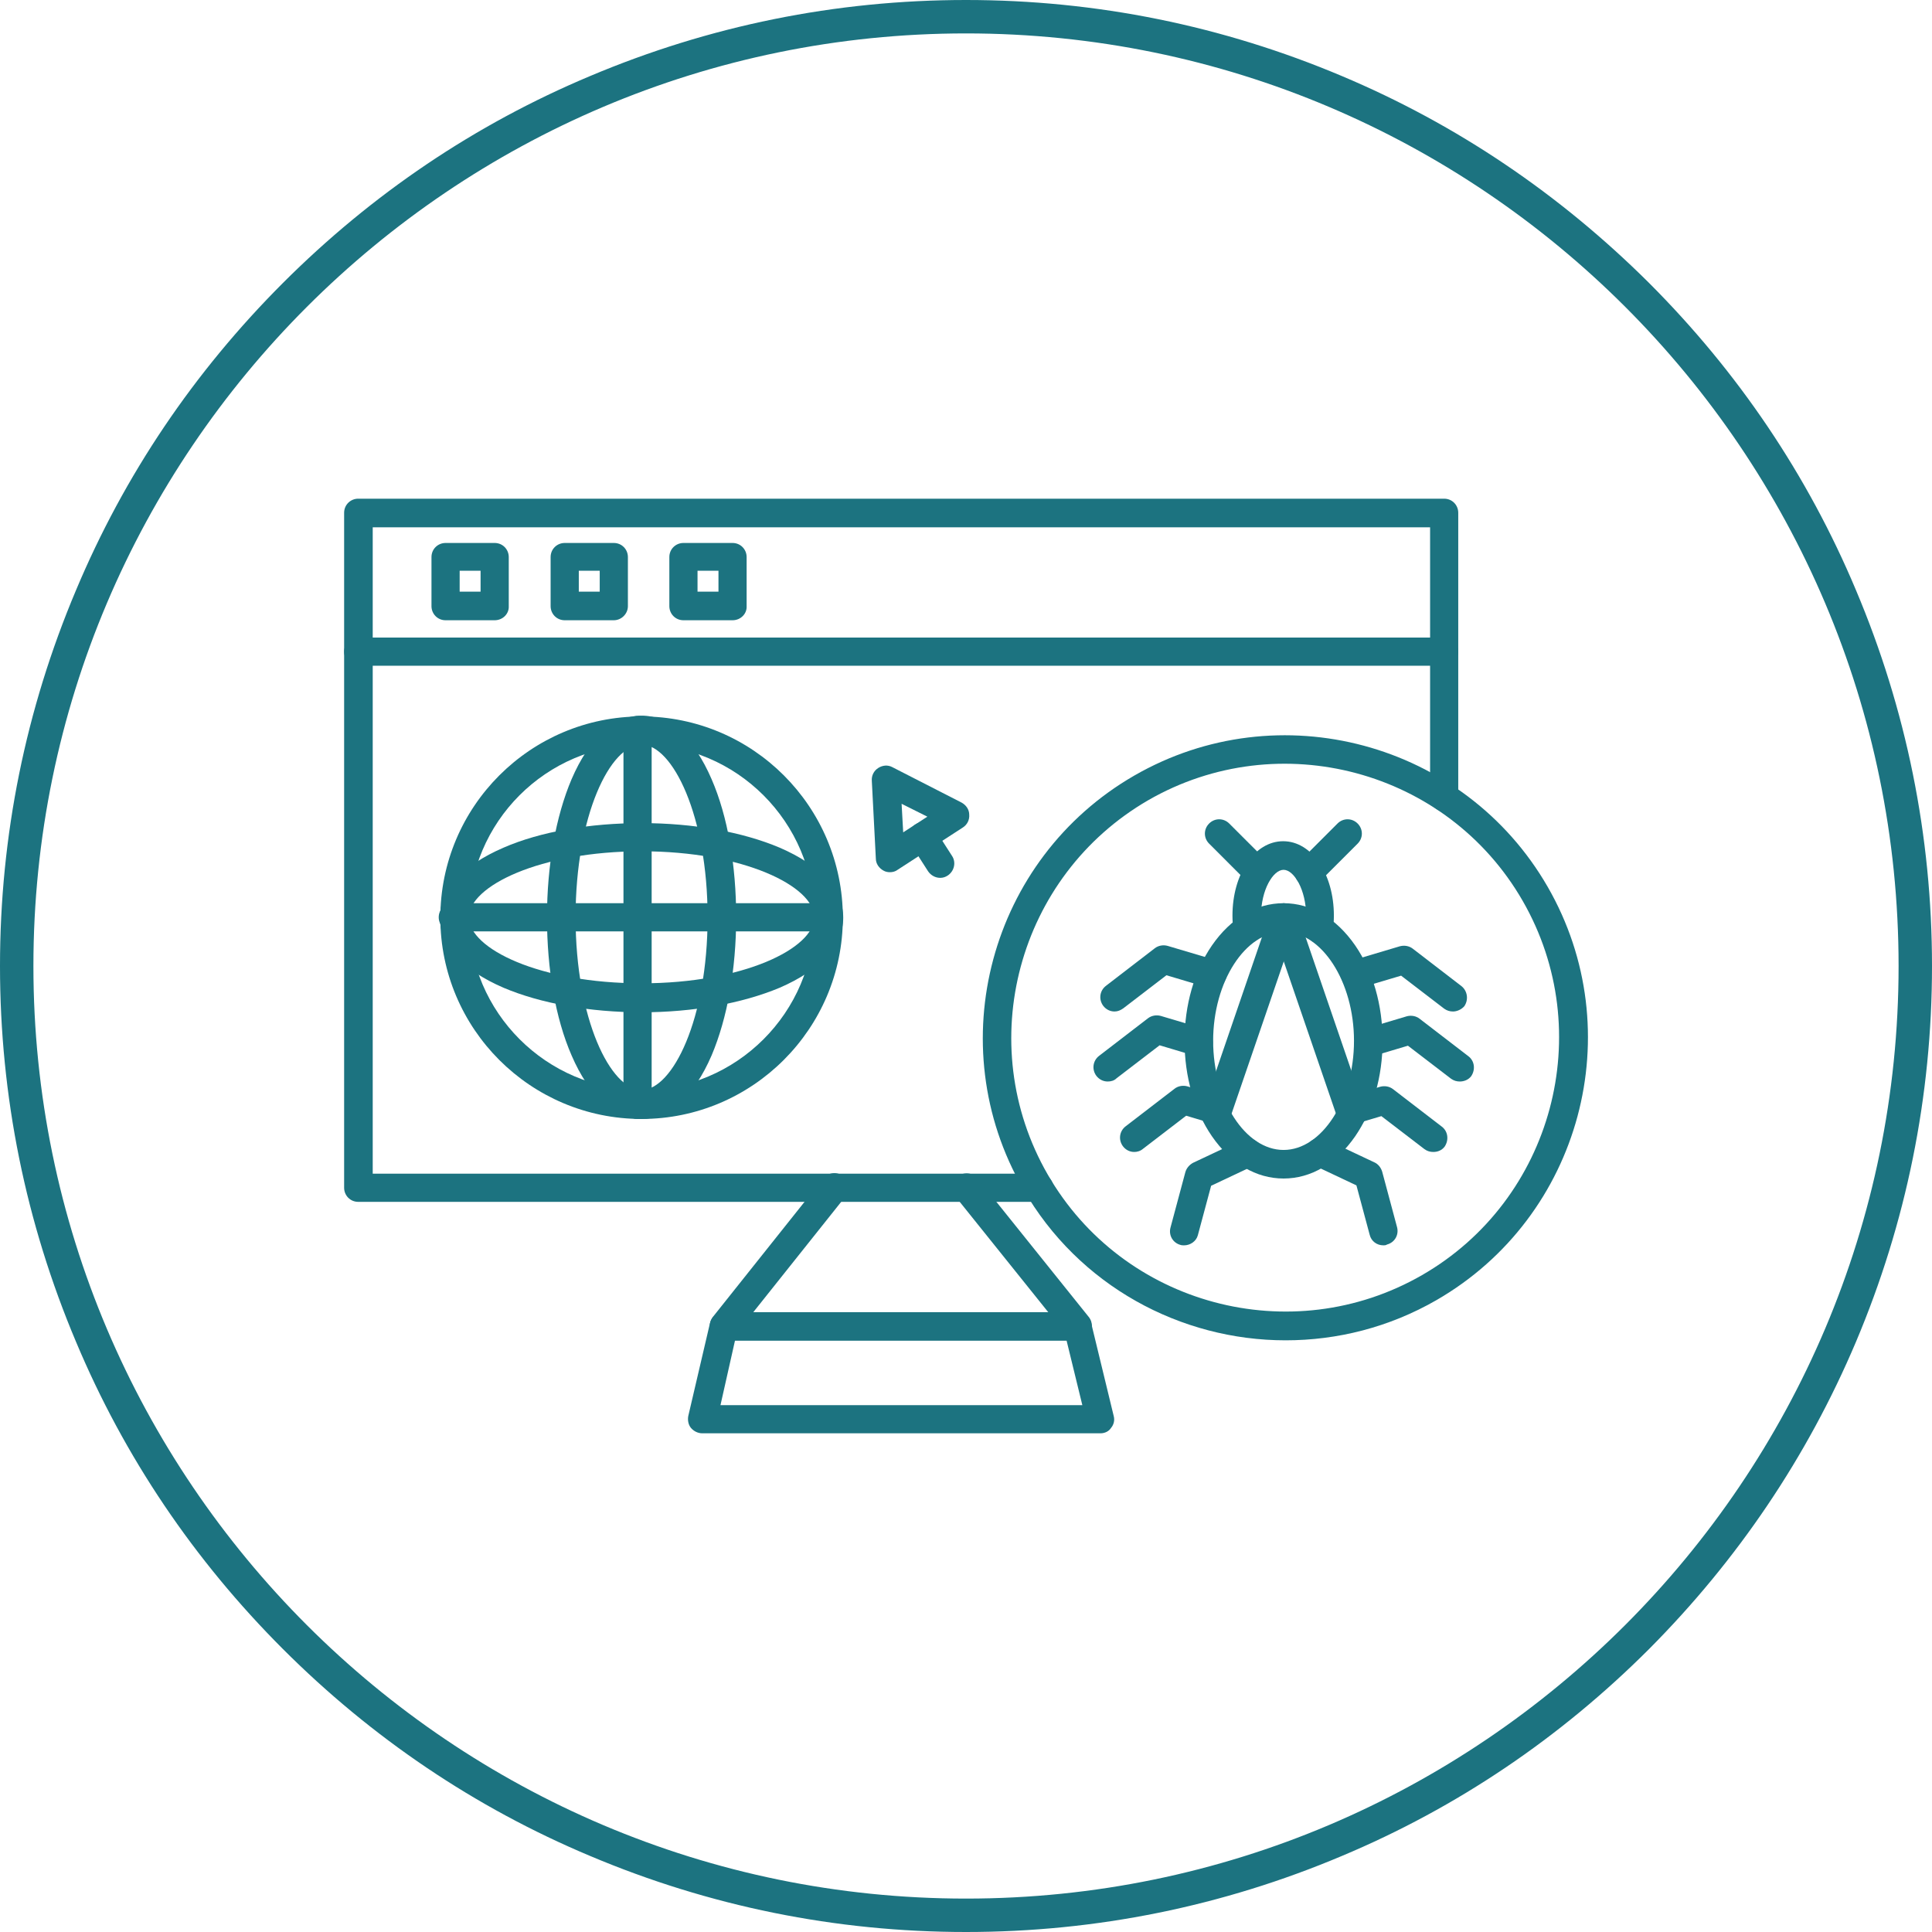 <svg xmlns="http://www.w3.org/2000/svg" xmlns:xlink="http://www.w3.org/1999/xlink" width="100" zoomAndPan="magnify" viewBox="0 0 75 75" height="100" preserveAspectRatio="xMidYMid meet" version="1.0"><path fill="#1c7380" d="M 40.328 46.656 L 13.906 46.656 C 13.594 46.656 13.359 46.406 13.359 46.109 L 13.359 19.906 C 13.359 19.594 13.609 19.359 13.906 19.359 L 56.062 19.359 C 56.375 19.359 56.609 19.609 56.609 19.906 L 56.609 30.953 C 56.609 31.266 56.359 31.5 56.062 31.5 C 55.766 31.5 55.516 31.25 55.516 30.953 L 55.516 20.469 L 14.469 20.469 L 14.469 45.562 L 40.344 45.562 C 40.656 45.562 40.891 45.812 40.891 46.109 C 40.891 46.406 40.641 46.656 40.328 46.656 Z M 40.328 46.656 " fill-opacity="1" fill-rule="nonzero"/><path fill="#1c7380" d="M 42.719 55.641 L 27.266 55.641 C 27.094 55.641 26.938 55.562 26.828 55.438 C 26.719 55.312 26.688 55.125 26.719 54.969 L 27.562 51.359 C 27.625 51.109 27.844 50.938 28.094 50.938 L 41.828 50.938 C 42.078 50.938 42.312 51.109 42.359 51.359 L 43.234 54.969 C 43.281 55.141 43.234 55.312 43.125 55.438 C 43.047 55.562 42.891 55.641 42.719 55.641 Z M 27.969 54.547 L 42.016 54.547 L 41.406 52.047 L 28.531 52.047 Z M 27.969 54.547 " fill-opacity="1" fill-rule="nonzero"/><path fill="#1c7380" d="M 28.109 52.031 C 27.984 52.031 27.859 51.984 27.766 51.906 C 27.531 51.719 27.484 51.375 27.672 51.125 L 31.953 45.75 C 32.141 45.516 32.484 45.469 32.734 45.656 C 32.969 45.844 33.016 46.188 32.828 46.438 L 28.547 51.812 C 28.422 51.969 28.266 52.031 28.109 52.031 Z M 28.109 52.031 " fill-opacity="1" fill-rule="nonzero"/><path fill="#1c7380" d="M 41.844 52.031 C 41.688 52.031 41.516 51.953 41.406 51.828 L 37.094 46.453 C 36.906 46.219 36.938 45.859 37.172 45.672 C 37.406 45.484 37.766 45.516 37.953 45.75 L 42.266 51.125 C 42.453 51.359 42.422 51.719 42.188 51.906 C 42.094 52 41.969 52.031 41.844 52.031 Z M 41.844 52.031 " fill-opacity="1" fill-rule="nonzero"/><path fill="#1c7380" d="M 56.062 25.844 L 13.906 25.844 C 13.594 25.844 13.359 25.594 13.359 25.297 C 13.359 25 13.609 24.75 13.906 24.75 L 56.062 24.75 C 56.375 24.75 56.609 25 56.609 25.297 C 56.609 25.594 56.375 25.844 56.062 25.844 Z M 56.062 25.844 " fill-opacity="1" fill-rule="nonzero"/><path fill="#1c7380" d="M 19.203 24.078 L 17.297 24.078 C 16.984 24.078 16.75 23.828 16.75 23.531 L 16.75 21.625 C 16.75 21.312 17 21.078 17.297 21.078 L 19.203 21.078 C 19.516 21.078 19.75 21.328 19.75 21.625 L 19.75 23.531 C 19.766 23.828 19.516 24.078 19.203 24.078 Z M 17.844 22.969 L 18.656 22.969 L 18.656 22.156 L 17.844 22.156 C 17.844 22.156 17.844 22.969 17.844 22.969 Z M 17.844 22.969 " fill-opacity="1" fill-rule="nonzero"/><path fill="#1c7380" d="M 23.828 24.078 L 21.922 24.078 C 21.609 24.078 21.375 23.828 21.375 23.531 L 21.375 21.625 C 21.375 21.312 21.625 21.078 21.922 21.078 L 23.828 21.078 C 24.141 21.078 24.375 21.328 24.375 21.625 L 24.375 23.531 C 24.375 23.828 24.125 24.078 23.828 24.078 Z M 22.469 22.969 L 23.281 22.969 L 23.281 22.156 L 22.469 22.156 Z M 22.469 22.969 " fill-opacity="1" fill-rule="nonzero"/><path fill="#1c7380" d="M 28.438 24.078 L 26.531 24.078 C 26.219 24.078 25.984 23.828 25.984 23.531 L 25.984 21.625 C 25.984 21.312 26.234 21.078 26.531 21.078 L 28.438 21.078 C 28.75 21.078 28.984 21.328 28.984 21.625 L 28.984 23.531 C 29 23.828 28.75 24.078 28.438 24.078 Z M 27.078 22.969 L 27.891 22.969 L 27.891 22.156 L 27.078 22.156 Z M 27.078 22.969 " fill-opacity="1" fill-rule="nonzero"/><path fill="#1c7380" d="M 24.906 43.438 C 20.594 43.438 17.094 39.938 17.094 35.625 C 17.094 31.312 20.594 27.812 24.906 27.812 C 29.219 27.812 32.719 31.312 32.719 35.625 C 32.719 39.938 29.203 43.438 24.906 43.438 Z M 24.906 28.906 C 21.203 28.906 18.203 31.922 18.203 35.609 C 18.203 39.297 21.219 42.312 24.906 42.312 C 28.594 42.312 31.609 39.297 31.609 35.609 C 31.609 31.922 28.594 28.906 24.906 28.906 Z M 24.906 28.906 " fill-opacity="1" fill-rule="nonzero"/><path fill="#1c7380" d="M 24.906 43.438 C 23.844 43.438 22.875 42.562 22.188 40.969 C 21.562 39.531 21.234 37.625 21.234 35.609 C 21.234 33.594 21.578 31.688 22.188 30.25 C 22.875 28.656 23.828 27.781 24.906 27.781 C 25.969 27.781 26.938 28.656 27.625 30.25 C 28.25 31.688 28.578 33.594 28.578 35.609 C 28.578 37.625 28.234 39.531 27.625 40.969 C 26.938 42.562 25.969 43.438 24.906 43.438 Z M 24.906 28.906 C 23.688 28.906 22.344 31.656 22.344 35.609 C 22.344 39.562 23.703 42.312 24.906 42.312 C 26.109 42.312 27.469 39.562 27.469 35.609 C 27.469 31.672 26.109 28.906 24.906 28.906 Z M 24.906 28.906 " fill-opacity="1" fill-rule="nonzero"/><path fill="#1c7380" d="M 24.906 39.297 C 22.891 39.297 20.984 38.953 19.547 38.344 C 17.953 37.656 17.078 36.703 17.078 35.625 C 17.078 34.547 17.953 33.594 19.547 32.906 C 20.984 32.281 22.891 31.953 24.906 31.953 C 26.922 31.953 28.828 32.297 30.266 32.906 C 31.859 33.594 32.734 34.547 32.734 35.625 C 32.734 36.688 31.859 37.656 30.266 38.344 C 28.812 38.953 26.906 39.297 24.906 39.297 Z M 24.906 33.047 C 20.953 33.047 18.203 34.406 18.203 35.609 C 18.203 36.828 20.953 38.172 24.906 38.172 C 28.859 38.172 31.609 36.812 31.609 35.609 C 31.609 34.406 28.859 33.047 24.906 33.047 Z M 24.906 33.047 " fill-opacity="1" fill-rule="nonzero"/><path fill="#1c7380" d="M 34.547 33.859 C 34.469 33.859 34.375 33.844 34.297 33.797 C 34.125 33.703 34 33.531 34 33.328 L 33.844 30.312 C 33.828 30.109 33.922 29.922 34.094 29.812 C 34.266 29.703 34.469 29.688 34.641 29.781 L 37.328 31.156 C 37.5 31.25 37.625 31.422 37.625 31.625 C 37.641 31.828 37.547 32.016 37.375 32.125 L 34.844 33.766 C 34.766 33.828 34.656 33.859 34.547 33.859 Z M 35 31.203 L 35.062 32.312 L 36 31.703 Z M 35 31.203 " fill-opacity="1" fill-rule="nonzero"/><path fill="#1c7380" d="M 36.5 34.078 C 36.312 34.078 36.141 33.984 36.031 33.828 L 35.359 32.781 C 35.188 32.531 35.266 32.188 35.516 32.016 C 35.766 31.844 36.109 31.922 36.281 32.172 L 36.953 33.219 C 37.125 33.469 37.047 33.812 36.797 33.984 C 36.703 34.047 36.609 34.078 36.5 34.078 Z M 36.5 34.078 " fill-opacity="1" fill-rule="nonzero"/><path fill="#1c7380" d="M 24.75 43.438 C 24.438 43.438 24.203 43.188 24.203 42.891 L 24.203 28.344 C 24.203 28.031 24.453 27.797 24.75 27.797 C 25.047 27.797 25.297 28.047 25.297 28.344 L 25.297 42.875 C 25.312 43.188 25.062 43.438 24.75 43.438 Z M 24.75 43.438 " fill-opacity="1" fill-rule="nonzero"/><path fill="#1c7380" d="M 32.156 36.156 L 17.578 36.156 C 17.266 36.156 17.031 35.906 17.031 35.609 C 17.031 35.297 17.281 35.062 17.578 35.062 L 32.156 35.062 C 32.469 35.062 32.703 35.312 32.703 35.609 C 32.703 35.906 32.469 36.156 32.156 36.156 Z M 32.156 36.156 " fill-opacity="1" fill-rule="nonzero"/><path fill="#1c7380" d="M 49.828 45.75 C 48.766 45.75 47.781 45.172 47.047 44.109 C 46.359 43.109 45.984 41.797 45.984 40.406 C 45.984 39.016 46.359 37.703 47.047 36.703 C 47.781 35.641 48.766 35.062 49.828 35.062 C 50.891 35.062 51.875 35.641 52.609 36.703 C 53.297 37.703 53.672 39.016 53.672 40.406 C 53.672 41.797 53.297 43.109 52.609 44.109 C 51.875 45.172 50.891 45.75 49.828 45.75 Z M 49.828 36.172 C 48.344 36.172 47.094 38.109 47.094 40.406 C 47.094 42.703 48.344 44.641 49.828 44.641 C 51.312 44.641 52.562 42.703 52.562 40.406 C 52.562 38.109 51.312 36.172 49.828 36.172 Z M 49.828 36.172 " fill-opacity="1" fill-rule="nonzero"/><path fill="#1c7380" d="M 43.266 39.266 C 43.094 39.266 42.938 39.188 42.828 39.047 C 42.641 38.797 42.688 38.453 42.938 38.266 L 44.828 36.812 C 44.969 36.703 45.156 36.672 45.328 36.719 L 47.219 37.281 C 47.516 37.375 47.672 37.672 47.594 37.969 C 47.5 38.266 47.203 38.422 46.906 38.344 L 45.281 37.859 L 43.609 39.141 C 43.5 39.219 43.391 39.266 43.266 39.266 Z M 43.266 39.266 " fill-opacity="1" fill-rule="nonzero"/><path fill="#1c7380" d="M 43 41.984 C 42.828 41.984 42.672 41.906 42.562 41.766 C 42.375 41.516 42.422 41.172 42.672 40.984 L 44.562 39.531 C 44.703 39.422 44.891 39.391 45.062 39.438 L 46.688 39.922 C 46.984 40.016 47.141 40.312 47.062 40.609 C 46.969 40.906 46.672 41.062 46.375 40.984 L 45.016 40.578 L 43.344 41.859 C 43.25 41.953 43.125 41.984 43 41.984 Z M 43 41.984 " fill-opacity="1" fill-rule="nonzero"/><path fill="#1c7380" d="M 44.031 44.719 C 43.859 44.719 43.703 44.641 43.594 44.5 C 43.406 44.25 43.453 43.906 43.703 43.719 L 45.594 42.266 C 45.734 42.156 45.922 42.125 46.094 42.172 L 47.25 42.516 C 47.547 42.609 47.703 42.906 47.625 43.203 C 47.531 43.5 47.234 43.656 46.938 43.578 L 46.047 43.312 L 44.375 44.594 C 44.266 44.688 44.141 44.719 44.031 44.719 Z M 44.031 44.719 " fill-opacity="1" fill-rule="nonzero"/><path fill="#1c7380" d="M 45.969 48.344 C 45.922 48.344 45.875 48.344 45.828 48.328 C 45.531 48.25 45.359 47.953 45.438 47.656 L 46.016 45.5 C 46.062 45.344 46.172 45.219 46.312 45.141 L 48.203 44.25 C 48.484 44.125 48.812 44.234 48.938 44.516 C 49.062 44.797 48.953 45.125 48.672 45.25 L 47.016 46.031 L 46.5 47.953 C 46.438 48.188 46.203 48.344 45.969 48.344 Z M 45.969 48.344 " fill-opacity="1" fill-rule="nonzero"/><path fill="#1c7380" d="M 56.406 39.266 C 56.281 39.266 56.172 39.234 56.062 39.156 L 54.391 37.875 L 52.766 38.359 C 52.469 38.453 52.172 38.281 52.078 37.984 C 51.984 37.688 52.156 37.391 52.453 37.297 L 54.344 36.734 C 54.516 36.688 54.703 36.719 54.844 36.828 L 56.734 38.281 C 56.969 38.469 57.016 38.812 56.844 39.062 C 56.734 39.188 56.562 39.266 56.406 39.266 Z M 56.406 39.266 " fill-opacity="1" fill-rule="nonzero"/><path fill="#1c7380" d="M 56.672 41.984 C 56.547 41.984 56.438 41.953 56.328 41.875 L 54.656 40.594 L 53.297 41 C 53 41.094 52.703 40.922 52.609 40.625 C 52.516 40.328 52.688 40.031 52.984 39.938 L 54.609 39.453 C 54.781 39.406 54.969 39.438 55.109 39.547 L 57 41 C 57.25 41.188 57.281 41.531 57.109 41.781 C 57 41.922 56.828 41.984 56.672 41.984 Z M 56.672 41.984 " fill-opacity="1" fill-rule="nonzero"/><path fill="#1c7380" d="M 55.641 44.719 C 55.516 44.719 55.406 44.688 55.297 44.609 L 53.625 43.328 L 52.734 43.594 C 52.438 43.688 52.141 43.516 52.047 43.219 C 51.953 42.922 52.125 42.625 52.422 42.531 L 53.578 42.188 C 53.75 42.141 53.938 42.172 54.078 42.281 L 55.969 43.734 C 56.219 43.922 56.25 44.266 56.078 44.516 C 55.969 44.656 55.812 44.719 55.641 44.719 Z M 55.641 44.719 " fill-opacity="1" fill-rule="nonzero"/><path fill="#1c7380" d="M 53.703 48.344 C 53.453 48.344 53.234 48.188 53.172 47.938 L 52.656 46.016 L 51 45.234 C 50.719 45.109 50.609 44.781 50.734 44.5 C 50.859 44.219 51.188 44.109 51.469 44.234 L 53.359 45.125 C 53.5 45.188 53.609 45.328 53.656 45.484 L 54.234 47.641 C 54.312 47.938 54.141 48.234 53.844 48.312 C 53.797 48.344 53.75 48.344 53.703 48.344 Z M 53.703 48.344 " fill-opacity="1" fill-rule="nonzero"/><path fill="#1c7380" d="M 51.219 36.609 C 51.188 36.609 51.172 36.609 51.141 36.609 C 50.844 36.562 50.625 36.281 50.672 35.984 C 50.688 35.844 50.703 35.703 50.703 35.547 C 50.703 34.547 50.234 33.766 49.828 33.766 C 49.422 33.766 48.953 34.547 48.953 35.547 C 48.953 35.703 48.969 35.844 48.984 35.984 C 49.031 36.281 48.812 36.562 48.516 36.609 C 48.219 36.656 47.938 36.438 47.891 36.141 C 47.859 35.953 47.844 35.75 47.844 35.547 C 47.844 33.922 48.703 32.656 49.812 32.656 C 50.922 32.656 51.781 33.922 51.781 35.547 C 51.781 35.75 51.766 35.953 51.734 36.141 C 51.719 36.422 51.484 36.609 51.219 36.609 Z M 51.219 36.609 " fill-opacity="1" fill-rule="nonzero"/><path fill="#1c7380" d="M 50.812 34.406 C 50.672 34.406 50.531 34.359 50.422 34.25 C 50.203 34.031 50.203 33.688 50.422 33.469 L 51.922 31.969 C 52.141 31.75 52.484 31.75 52.703 31.969 C 52.922 32.188 52.922 32.531 52.703 32.75 L 51.203 34.25 C 51.094 34.359 50.953 34.406 50.812 34.406 Z M 50.812 34.406 " fill-opacity="1" fill-rule="nonzero"/><path fill="#1c7380" d="M 48.828 34.406 C 48.688 34.406 48.547 34.359 48.438 34.25 L 46.938 32.75 C 46.719 32.531 46.719 32.188 46.938 31.969 C 47.156 31.75 47.5 31.75 47.719 31.969 L 49.219 33.469 C 49.438 33.688 49.438 34.031 49.219 34.25 C 49.109 34.359 48.969 34.406 48.828 34.406 Z M 48.828 34.406 " fill-opacity="1" fill-rule="nonzero"/><path fill="#1c7380" d="M 47.203 43.828 C 47.141 43.828 47.078 43.812 47.031 43.797 C 46.75 43.703 46.594 43.391 46.688 43.094 L 49.312 35.438 C 49.406 35.156 49.719 35 50.016 35.094 C 50.297 35.188 50.453 35.5 50.359 35.797 L 47.734 43.453 C 47.641 43.688 47.422 43.828 47.203 43.828 Z M 47.203 43.828 " fill-opacity="1" fill-rule="nonzero"/><path fill="#1c7380" d="M 52.453 43.828 C 52.219 43.828 52.016 43.688 51.938 43.453 L 49.312 35.797 C 49.219 35.516 49.375 35.188 49.656 35.094 C 49.953 35 50.266 35.156 50.359 35.438 L 52.984 43.094 C 53.078 43.375 52.922 43.703 52.641 43.797 C 52.578 43.828 52.516 43.828 52.453 43.828 Z M 52.453 43.828 " fill-opacity="1" fill-rule="nonzero"/><path fill="#1c7380" d="M 49.906 52.031 C 45.844 52.031 41.875 49.922 39.719 46.156 C 36.484 40.547 38.422 33.344 44.031 30.109 C 49.641 26.875 56.844 28.812 60.078 34.422 C 63.312 40.031 61.375 47.234 55.766 50.469 C 53.922 51.531 51.906 52.031 49.906 52.031 Z M 40.672 45.594 C 43.594 50.672 50.125 52.422 55.203 49.5 C 60.281 46.578 62.031 40.047 59.109 34.969 C 56.188 29.891 49.656 28.141 44.578 31.062 C 39.5 34 37.75 40.516 40.672 45.594 Z M 40.672 45.594 " fill-opacity="1" fill-rule="nonzero"/><path fill="#1c7380" d="M 37.5 75 C 32.438 75 27.531 74 22.906 72.047 C 18.438 70.172 14.438 67.469 10.984 64.016 C 7.531 60.562 4.828 56.562 2.953 52.094 C 1 47.469 0 42.562 0 37.5 C 0 32.438 1 27.531 2.953 22.906 C 4.828 18.438 7.531 14.438 10.984 10.984 C 14.438 7.531 18.438 4.828 22.906 2.953 C 27.531 1 32.438 0 37.5 0 C 42.562 0 47.469 1 52.094 2.953 C 56.547 4.828 60.547 7.531 64.016 10.984 C 67.469 14.438 70.172 18.438 72.047 22.906 C 74 27.531 75 32.438 75 37.5 C 75 42.562 74 47.469 72.047 52.094 C 70.156 56.562 67.453 60.562 64.016 64.016 C 60.562 67.469 56.562 70.172 52.094 72.047 C 47.469 74 42.562 75 37.5 75 Z M 37.5 1.297 C 17.531 1.297 1.297 17.547 1.297 37.5 C 1.297 57.469 17.547 73.703 37.5 73.703 C 57.469 73.703 73.703 57.453 73.703 37.5 C 73.703 17.531 57.469 1.297 37.5 1.297 Z M 37.5 1.297 " fill-opacity="1" fill-rule="nonzero"/></svg>